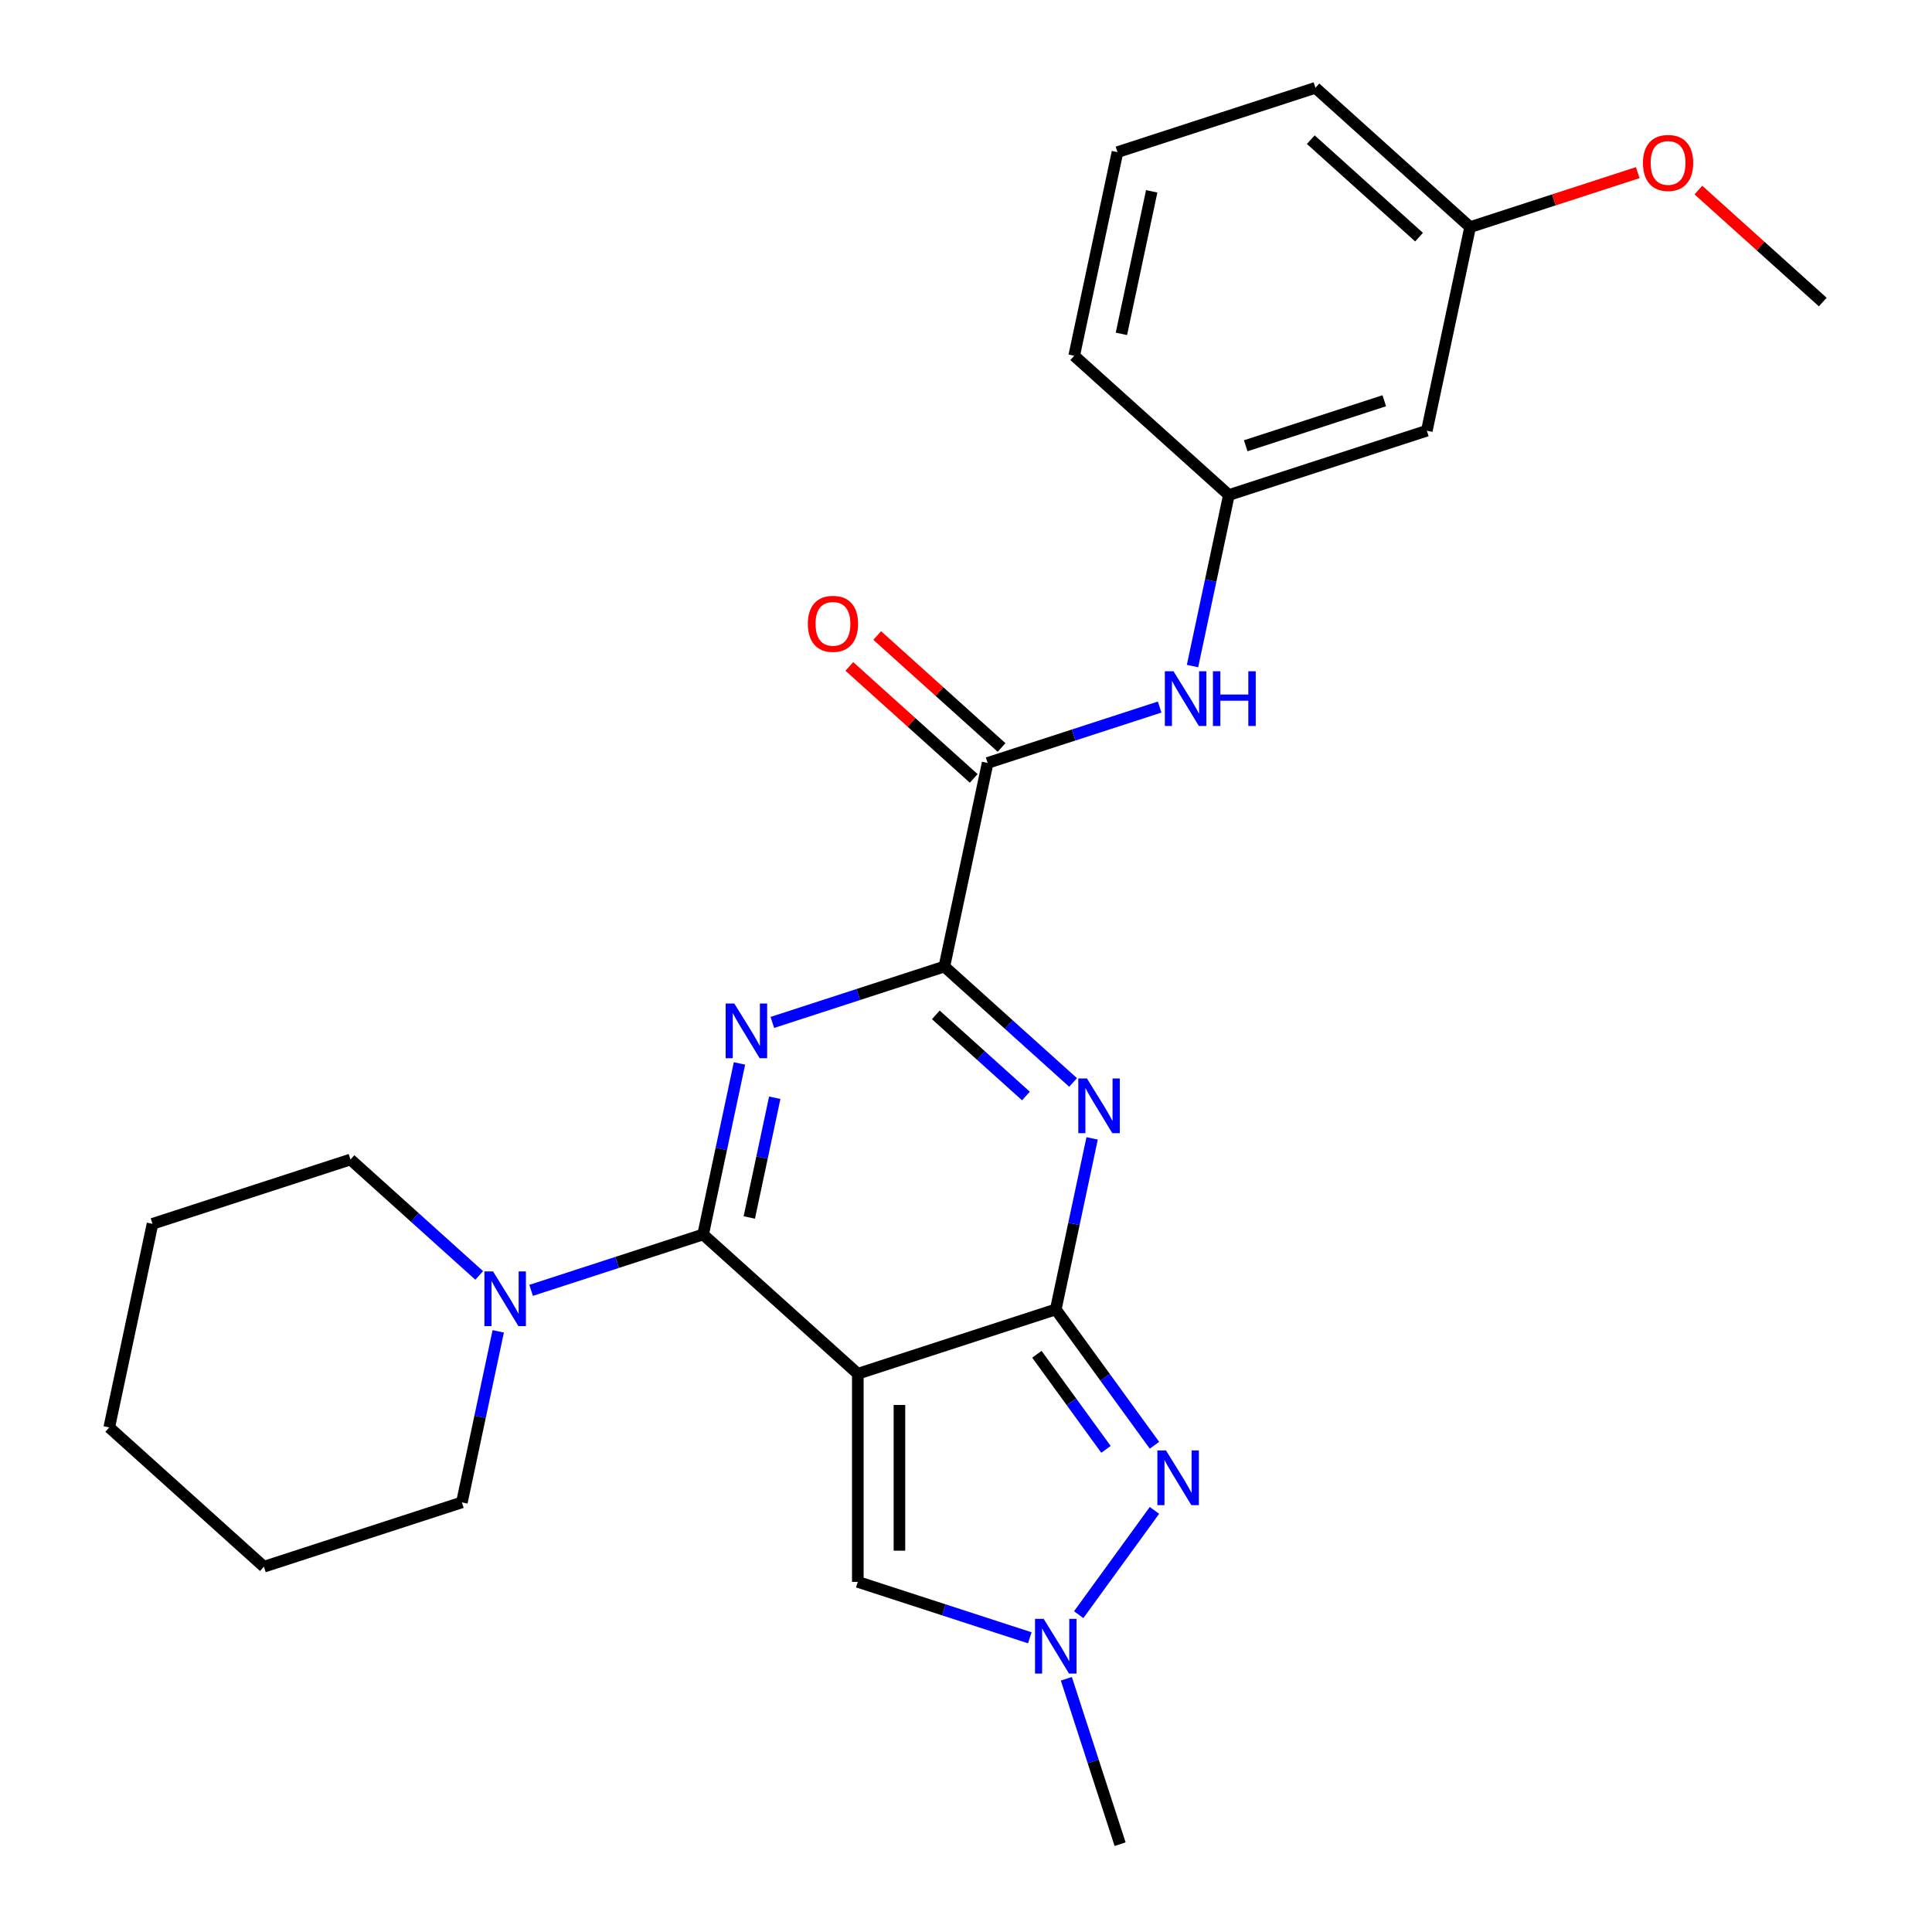 <?xml version='1.0' encoding='iso-8859-1'?>
<svg version='1.1' baseProfile='full'
              xmlns='http://www.w3.org/2000/svg'
                      xmlns:rdkit='http://www.rdkit.org/xml'
                      xmlns:xlink='http://www.w3.org/1999/xlink'
                  xml:space='preserve'
width='1000px' height='1000px' viewBox='0 0 1000 1000'>
<!-- END OF HEADER -->
<rect style='opacity:1.0;fill:#FFFFFF;stroke:none' width='1000' height='1000' x='0' y='0'> </rect>
<path class='bond-0' d='M 444,711.05 L 546.465,677.757' style='fill:none;fill-rule:evenodd;stroke:#000000;stroke-width:6px;stroke-linecap:butt;stroke-linejoin:miter;stroke-opacity:1' />
<path class='bond-2' d='M 444,711.05 L 363.935,638.959' style='fill:none;fill-rule:evenodd;stroke:#000000;stroke-width:6px;stroke-linecap:butt;stroke-linejoin:miter;stroke-opacity:1' />
<path class='bond-8' d='M 444,711.05 L 444,818.788' style='fill:none;fill-rule:evenodd;stroke:#000000;stroke-width:6px;stroke-linecap:butt;stroke-linejoin:miter;stroke-opacity:1' />
<path class='bond-8' d='M 465.548,727.21 L 465.548,802.627' style='fill:none;fill-rule:evenodd;stroke:#000000;stroke-width:6px;stroke-linecap:butt;stroke-linejoin:miter;stroke-opacity:1' />
<path class='bond-3' d='M 546.465,677.757 L 555.874,633.492' style='fill:none;fill-rule:evenodd;stroke:#000000;stroke-width:6px;stroke-linecap:butt;stroke-linejoin:miter;stroke-opacity:1' />
<path class='bond-3' d='M 555.874,633.492 L 565.283,589.226' style='fill:none;fill-rule:evenodd;stroke:#0000FF;stroke-width:6px;stroke-linecap:butt;stroke-linejoin:miter;stroke-opacity:1' />
<path class='bond-5' d='M 546.465,677.757 L 572.006,712.911' style='fill:none;fill-rule:evenodd;stroke:#000000;stroke-width:6px;stroke-linecap:butt;stroke-linejoin:miter;stroke-opacity:1' />
<path class='bond-5' d='M 572.006,712.911 L 597.547,748.065' style='fill:none;fill-rule:evenodd;stroke:#0000FF;stroke-width:6px;stroke-linecap:butt;stroke-linejoin:miter;stroke-opacity:1' />
<path class='bond-5' d='M 536.695,700.968 L 554.574,725.576' style='fill:none;fill-rule:evenodd;stroke:#000000;stroke-width:6px;stroke-linecap:butt;stroke-linejoin:miter;stroke-opacity:1' />
<path class='bond-5' d='M 554.574,725.576 L 572.452,750.184' style='fill:none;fill-rule:evenodd;stroke:#0000FF;stroke-width:6px;stroke-linecap:butt;stroke-linejoin:miter;stroke-opacity:1' />
<path class='bond-1' d='M 382.753,550.429 L 373.344,594.694' style='fill:none;fill-rule:evenodd;stroke:#0000FF;stroke-width:6px;stroke-linecap:butt;stroke-linejoin:miter;stroke-opacity:1' />
<path class='bond-1' d='M 373.344,594.694 L 363.935,638.959' style='fill:none;fill-rule:evenodd;stroke:#000000;stroke-width:6px;stroke-linecap:butt;stroke-linejoin:miter;stroke-opacity:1' />
<path class='bond-1' d='M 401.007,568.188 L 394.421,599.174' style='fill:none;fill-rule:evenodd;stroke:#0000FF;stroke-width:6px;stroke-linecap:butt;stroke-linejoin:miter;stroke-opacity:1' />
<path class='bond-1' d='M 394.421,599.174 L 387.834,630.159' style='fill:none;fill-rule:evenodd;stroke:#000000;stroke-width:6px;stroke-linecap:butt;stroke-linejoin:miter;stroke-opacity:1' />
<path class='bond-4' d='M 399.768,529.21 L 444.284,514.746' style='fill:none;fill-rule:evenodd;stroke:#0000FF;stroke-width:6px;stroke-linecap:butt;stroke-linejoin:miter;stroke-opacity:1' />
<path class='bond-4' d='M 444.284,514.746 L 488.8,500.282' style='fill:none;fill-rule:evenodd;stroke:#000000;stroke-width:6px;stroke-linecap:butt;stroke-linejoin:miter;stroke-opacity:1' />
<path class='bond-9' d='M 363.935,638.959 L 319.419,653.423' style='fill:none;fill-rule:evenodd;stroke:#000000;stroke-width:6px;stroke-linecap:butt;stroke-linejoin:miter;stroke-opacity:1' />
<path class='bond-9' d='M 319.419,653.423 L 274.904,667.887' style='fill:none;fill-rule:evenodd;stroke:#0000FF;stroke-width:6px;stroke-linecap:butt;stroke-linejoin:miter;stroke-opacity:1' />
<path class='bond-27' d='M 555.432,560.277 L 522.116,530.28' style='fill:none;fill-rule:evenodd;stroke:#0000FF;stroke-width:6px;stroke-linecap:butt;stroke-linejoin:miter;stroke-opacity:1' />
<path class='bond-27' d='M 522.116,530.28 L 488.8,500.282' style='fill:none;fill-rule:evenodd;stroke:#000000;stroke-width:6px;stroke-linecap:butt;stroke-linejoin:miter;stroke-opacity:1' />
<path class='bond-27' d='M 531.019,567.291 L 507.698,546.293' style='fill:none;fill-rule:evenodd;stroke:#0000FF;stroke-width:6px;stroke-linecap:butt;stroke-linejoin:miter;stroke-opacity:1' />
<path class='bond-27' d='M 507.698,546.293 L 484.377,525.294' style='fill:none;fill-rule:evenodd;stroke:#000000;stroke-width:6px;stroke-linecap:butt;stroke-linejoin:miter;stroke-opacity:1' />
<path class='bond-6' d='M 488.8,500.282 L 511.2,394.899' style='fill:none;fill-rule:evenodd;stroke:#000000;stroke-width:6px;stroke-linecap:butt;stroke-linejoin:miter;stroke-opacity:1' />
<path class='bond-26' d='M 597.547,781.772 L 558.331,835.748' style='fill:none;fill-rule:evenodd;stroke:#0000FF;stroke-width:6px;stroke-linecap:butt;stroke-linejoin:miter;stroke-opacity:1' />
<path class='bond-10' d='M 511.2,394.899 L 555.716,380.434' style='fill:none;fill-rule:evenodd;stroke:#000000;stroke-width:6px;stroke-linecap:butt;stroke-linejoin:miter;stroke-opacity:1' />
<path class='bond-10' d='M 555.716,380.434 L 600.232,365.97' style='fill:none;fill-rule:evenodd;stroke:#0000FF;stroke-width:6px;stroke-linecap:butt;stroke-linejoin:miter;stroke-opacity:1' />
<path class='bond-12' d='M 518.409,386.892 L 486.223,357.912' style='fill:none;fill-rule:evenodd;stroke:#000000;stroke-width:6px;stroke-linecap:butt;stroke-linejoin:miter;stroke-opacity:1' />
<path class='bond-12' d='M 486.223,357.912 L 454.038,328.932' style='fill:none;fill-rule:evenodd;stroke:#FF0000;stroke-width:6px;stroke-linecap:butt;stroke-linejoin:miter;stroke-opacity:1' />
<path class='bond-12' d='M 503.991,402.905 L 471.805,373.925' style='fill:none;fill-rule:evenodd;stroke:#000000;stroke-width:6px;stroke-linecap:butt;stroke-linejoin:miter;stroke-opacity:1' />
<path class='bond-12' d='M 471.805,373.925 L 439.619,344.945' style='fill:none;fill-rule:evenodd;stroke:#FF0000;stroke-width:6px;stroke-linecap:butt;stroke-linejoin:miter;stroke-opacity:1' />
<path class='bond-7' d='M 533.032,847.716 L 488.516,833.252' style='fill:none;fill-rule:evenodd;stroke:#0000FF;stroke-width:6px;stroke-linecap:butt;stroke-linejoin:miter;stroke-opacity:1' />
<path class='bond-7' d='M 488.516,833.252 L 444,818.788' style='fill:none;fill-rule:evenodd;stroke:#000000;stroke-width:6px;stroke-linecap:butt;stroke-linejoin:miter;stroke-opacity:1' />
<path class='bond-15' d='M 551.941,868.934 L 565.849,911.74' style='fill:none;fill-rule:evenodd;stroke:#0000FF;stroke-width:6px;stroke-linecap:butt;stroke-linejoin:miter;stroke-opacity:1' />
<path class='bond-15' d='M 565.849,911.74 L 579.758,954.545' style='fill:none;fill-rule:evenodd;stroke:#000000;stroke-width:6px;stroke-linecap:butt;stroke-linejoin:miter;stroke-opacity:1' />
<path class='bond-16' d='M 248.037,660.156 L 214.721,630.158' style='fill:none;fill-rule:evenodd;stroke:#0000FF;stroke-width:6px;stroke-linecap:butt;stroke-linejoin:miter;stroke-opacity:1' />
<path class='bond-16' d='M 214.721,630.158 L 181.405,600.161' style='fill:none;fill-rule:evenodd;stroke:#000000;stroke-width:6px;stroke-linecap:butt;stroke-linejoin:miter;stroke-opacity:1' />
<path class='bond-17' d='M 257.888,689.105 L 248.479,733.37' style='fill:none;fill-rule:evenodd;stroke:#0000FF;stroke-width:6px;stroke-linecap:butt;stroke-linejoin:miter;stroke-opacity:1' />
<path class='bond-17' d='M 248.479,733.37 L 239.07,777.635' style='fill:none;fill-rule:evenodd;stroke:#000000;stroke-width:6px;stroke-linecap:butt;stroke-linejoin:miter;stroke-opacity:1' />
<path class='bond-11' d='M 617.247,344.752 L 626.656,300.487' style='fill:none;fill-rule:evenodd;stroke:#0000FF;stroke-width:6px;stroke-linecap:butt;stroke-linejoin:miter;stroke-opacity:1' />
<path class='bond-11' d='M 626.656,300.487 L 636.065,256.222' style='fill:none;fill-rule:evenodd;stroke:#000000;stroke-width:6px;stroke-linecap:butt;stroke-linejoin:miter;stroke-opacity:1' />
<path class='bond-13' d='M 636.065,256.222 L 738.53,222.929' style='fill:none;fill-rule:evenodd;stroke:#000000;stroke-width:6px;stroke-linecap:butt;stroke-linejoin:miter;stroke-opacity:1' />
<path class='bond-13' d='M 644.776,230.735 L 716.502,207.43' style='fill:none;fill-rule:evenodd;stroke:#000000;stroke-width:6px;stroke-linecap:butt;stroke-linejoin:miter;stroke-opacity:1' />
<path class='bond-20' d='M 636.065,256.222 L 556,184.131' style='fill:none;fill-rule:evenodd;stroke:#000000;stroke-width:6px;stroke-linecap:butt;stroke-linejoin:miter;stroke-opacity:1' />
<path class='bond-14' d='M 738.53,222.929 L 760.93,117.545' style='fill:none;fill-rule:evenodd;stroke:#000000;stroke-width:6px;stroke-linecap:butt;stroke-linejoin:miter;stroke-opacity:1' />
<path class='bond-18' d='M 760.93,117.545 L 804.316,103.448' style='fill:none;fill-rule:evenodd;stroke:#000000;stroke-width:6px;stroke-linecap:butt;stroke-linejoin:miter;stroke-opacity:1' />
<path class='bond-18' d='M 804.316,103.448 L 847.701,89.352' style='fill:none;fill-rule:evenodd;stroke:#FF0000;stroke-width:6px;stroke-linecap:butt;stroke-linejoin:miter;stroke-opacity:1' />
<path class='bond-29' d='M 760.93,117.545 L 680.865,45.455' style='fill:none;fill-rule:evenodd;stroke:#000000;stroke-width:6px;stroke-linecap:butt;stroke-linejoin:miter;stroke-opacity:1' />
<path class='bond-29' d='M 734.502,122.745 L 678.457,72.281' style='fill:none;fill-rule:evenodd;stroke:#000000;stroke-width:6px;stroke-linecap:butt;stroke-linejoin:miter;stroke-opacity:1' />
<path class='bond-24' d='M 181.405,600.161 L 78.94,633.454' style='fill:none;fill-rule:evenodd;stroke:#000000;stroke-width:6px;stroke-linecap:butt;stroke-linejoin:miter;stroke-opacity:1' />
<path class='bond-23' d='M 239.07,777.635 L 136.605,810.928' style='fill:none;fill-rule:evenodd;stroke:#000000;stroke-width:6px;stroke-linecap:butt;stroke-linejoin:miter;stroke-opacity:1' />
<path class='bond-22' d='M 879.088,98.383 L 911.274,127.363' style='fill:none;fill-rule:evenodd;stroke:#FF0000;stroke-width:6px;stroke-linecap:butt;stroke-linejoin:miter;stroke-opacity:1' />
<path class='bond-22' d='M 911.274,127.363 L 943.46,156.343' style='fill:none;fill-rule:evenodd;stroke:#000000;stroke-width:6px;stroke-linecap:butt;stroke-linejoin:miter;stroke-opacity:1' />
<path class='bond-19' d='M 578.4,78.747 L 556,184.131' style='fill:none;fill-rule:evenodd;stroke:#000000;stroke-width:6px;stroke-linecap:butt;stroke-linejoin:miter;stroke-opacity:1' />
<path class='bond-19' d='M 596.117,99.035 L 580.437,172.804' style='fill:none;fill-rule:evenodd;stroke:#000000;stroke-width:6px;stroke-linecap:butt;stroke-linejoin:miter;stroke-opacity:1' />
<path class='bond-21' d='M 578.4,78.747 L 680.865,45.455' style='fill:none;fill-rule:evenodd;stroke:#000000;stroke-width:6px;stroke-linecap:butt;stroke-linejoin:miter;stroke-opacity:1' />
<path class='bond-25' d='M 136.605,810.928 L 56.54,738.837' style='fill:none;fill-rule:evenodd;stroke:#000000;stroke-width:6px;stroke-linecap:butt;stroke-linejoin:miter;stroke-opacity:1' />
<path class='bond-28' d='M 78.94,633.454 L 56.54,738.837' style='fill:none;fill-rule:evenodd;stroke:#000000;stroke-width:6px;stroke-linecap:butt;stroke-linejoin:miter;stroke-opacity:1' />
<path  class='atom-2' d='M 380.075 519.415
L 389.355 534.415
Q 390.275 535.895, 391.755 538.575
Q 393.235 541.255, 393.315 541.415
L 393.315 519.415
L 397.075 519.415
L 397.075 547.735
L 393.195 547.735
L 383.235 531.335
Q 382.075 529.415, 380.835 527.215
Q 379.635 525.015, 379.275 524.335
L 379.275 547.735
L 375.595 547.735
L 375.595 519.415
L 380.075 519.415
' fill='#0000FF'/>
<path  class='atom-4' d='M 562.605 558.213
L 571.885 573.213
Q 572.805 574.693, 574.285 577.373
Q 575.765 580.053, 575.845 580.213
L 575.845 558.213
L 579.605 558.213
L 579.605 586.533
L 575.725 586.533
L 565.765 570.133
Q 564.605 568.213, 563.365 566.013
Q 562.165 563.813, 561.805 563.133
L 561.805 586.533
L 558.125 586.533
L 558.125 558.213
L 562.605 558.213
' fill='#0000FF'/>
<path  class='atom-6' d='M 603.532 750.759
L 612.812 765.759
Q 613.732 767.239, 615.212 769.919
Q 616.692 772.599, 616.772 772.759
L 616.772 750.759
L 620.532 750.759
L 620.532 779.079
L 616.652 779.079
L 606.692 762.679
Q 605.532 760.759, 604.292 758.559
Q 603.092 756.359, 602.732 755.679
L 602.732 779.079
L 599.052 779.079
L 599.052 750.759
L 603.532 750.759
' fill='#0000FF'/>
<path  class='atom-8' d='M 540.205 837.921
L 549.485 852.921
Q 550.405 854.401, 551.885 857.081
Q 553.365 859.761, 553.445 859.921
L 553.445 837.921
L 557.205 837.921
L 557.205 866.241
L 553.325 866.241
L 543.365 849.841
Q 542.205 847.921, 540.965 845.721
Q 539.765 843.521, 539.405 842.841
L 539.405 866.241
L 535.725 866.241
L 535.725 837.921
L 540.205 837.921
' fill='#0000FF'/>
<path  class='atom-10' d='M 255.21 658.092
L 264.49 673.092
Q 265.41 674.572, 266.89 677.252
Q 268.37 679.932, 268.45 680.092
L 268.45 658.092
L 272.21 658.092
L 272.21 686.412
L 268.33 686.412
L 258.37 670.012
Q 257.21 668.092, 255.97 665.892
Q 254.77 663.692, 254.41 663.012
L 254.41 686.412
L 250.73 686.412
L 250.73 658.092
L 255.21 658.092
' fill='#0000FF'/>
<path  class='atom-11' d='M 607.405 347.446
L 616.685 362.446
Q 617.605 363.926, 619.085 366.606
Q 620.565 369.286, 620.645 369.446
L 620.645 347.446
L 624.405 347.446
L 624.405 375.766
L 620.525 375.766
L 610.565 359.366
Q 609.405 357.446, 608.165 355.246
Q 606.965 353.046, 606.605 352.366
L 606.605 375.766
L 602.925 375.766
L 602.925 347.446
L 607.405 347.446
' fill='#0000FF'/>
<path  class='atom-11' d='M 627.805 347.446
L 631.645 347.446
L 631.645 359.486
L 646.125 359.486
L 646.125 347.446
L 649.965 347.446
L 649.965 375.766
L 646.125 375.766
L 646.125 362.686
L 631.645 362.686
L 631.645 375.766
L 627.805 375.766
L 627.805 347.446
' fill='#0000FF'/>
<path  class='atom-13' d='M 418.135 322.888
Q 418.135 316.088, 421.495 312.288
Q 424.855 308.488, 431.135 308.488
Q 437.415 308.488, 440.775 312.288
Q 444.135 316.088, 444.135 322.888
Q 444.135 329.768, 440.735 333.688
Q 437.335 337.568, 431.135 337.568
Q 424.895 337.568, 421.495 333.688
Q 418.135 329.808, 418.135 322.888
M 431.135 334.368
Q 435.455 334.368, 437.775 331.488
Q 440.135 328.568, 440.135 322.888
Q 440.135 317.328, 437.775 314.528
Q 435.455 311.688, 431.135 311.688
Q 426.815 311.688, 424.455 314.488
Q 422.135 317.288, 422.135 322.888
Q 422.135 328.608, 424.455 331.488
Q 426.815 334.368, 431.135 334.368
' fill='#FF0000'/>
<path  class='atom-19' d='M 850.395 84.332
Q 850.395 77.532, 853.755 73.733
Q 857.115 69.933, 863.395 69.933
Q 869.675 69.933, 873.035 73.733
Q 876.395 77.532, 876.395 84.332
Q 876.395 91.213, 872.995 95.132
Q 869.595 99.013, 863.395 99.013
Q 857.155 99.013, 853.755 95.132
Q 850.395 91.252, 850.395 84.332
M 863.395 95.812
Q 867.715 95.812, 870.035 92.933
Q 872.395 90.013, 872.395 84.332
Q 872.395 78.772, 870.035 75.972
Q 867.715 73.132, 863.395 73.132
Q 859.075 73.132, 856.715 75.933
Q 854.395 78.733, 854.395 84.332
Q 854.395 90.052, 856.715 92.933
Q 859.075 95.812, 863.395 95.812
' fill='#FF0000'/>
</svg>
